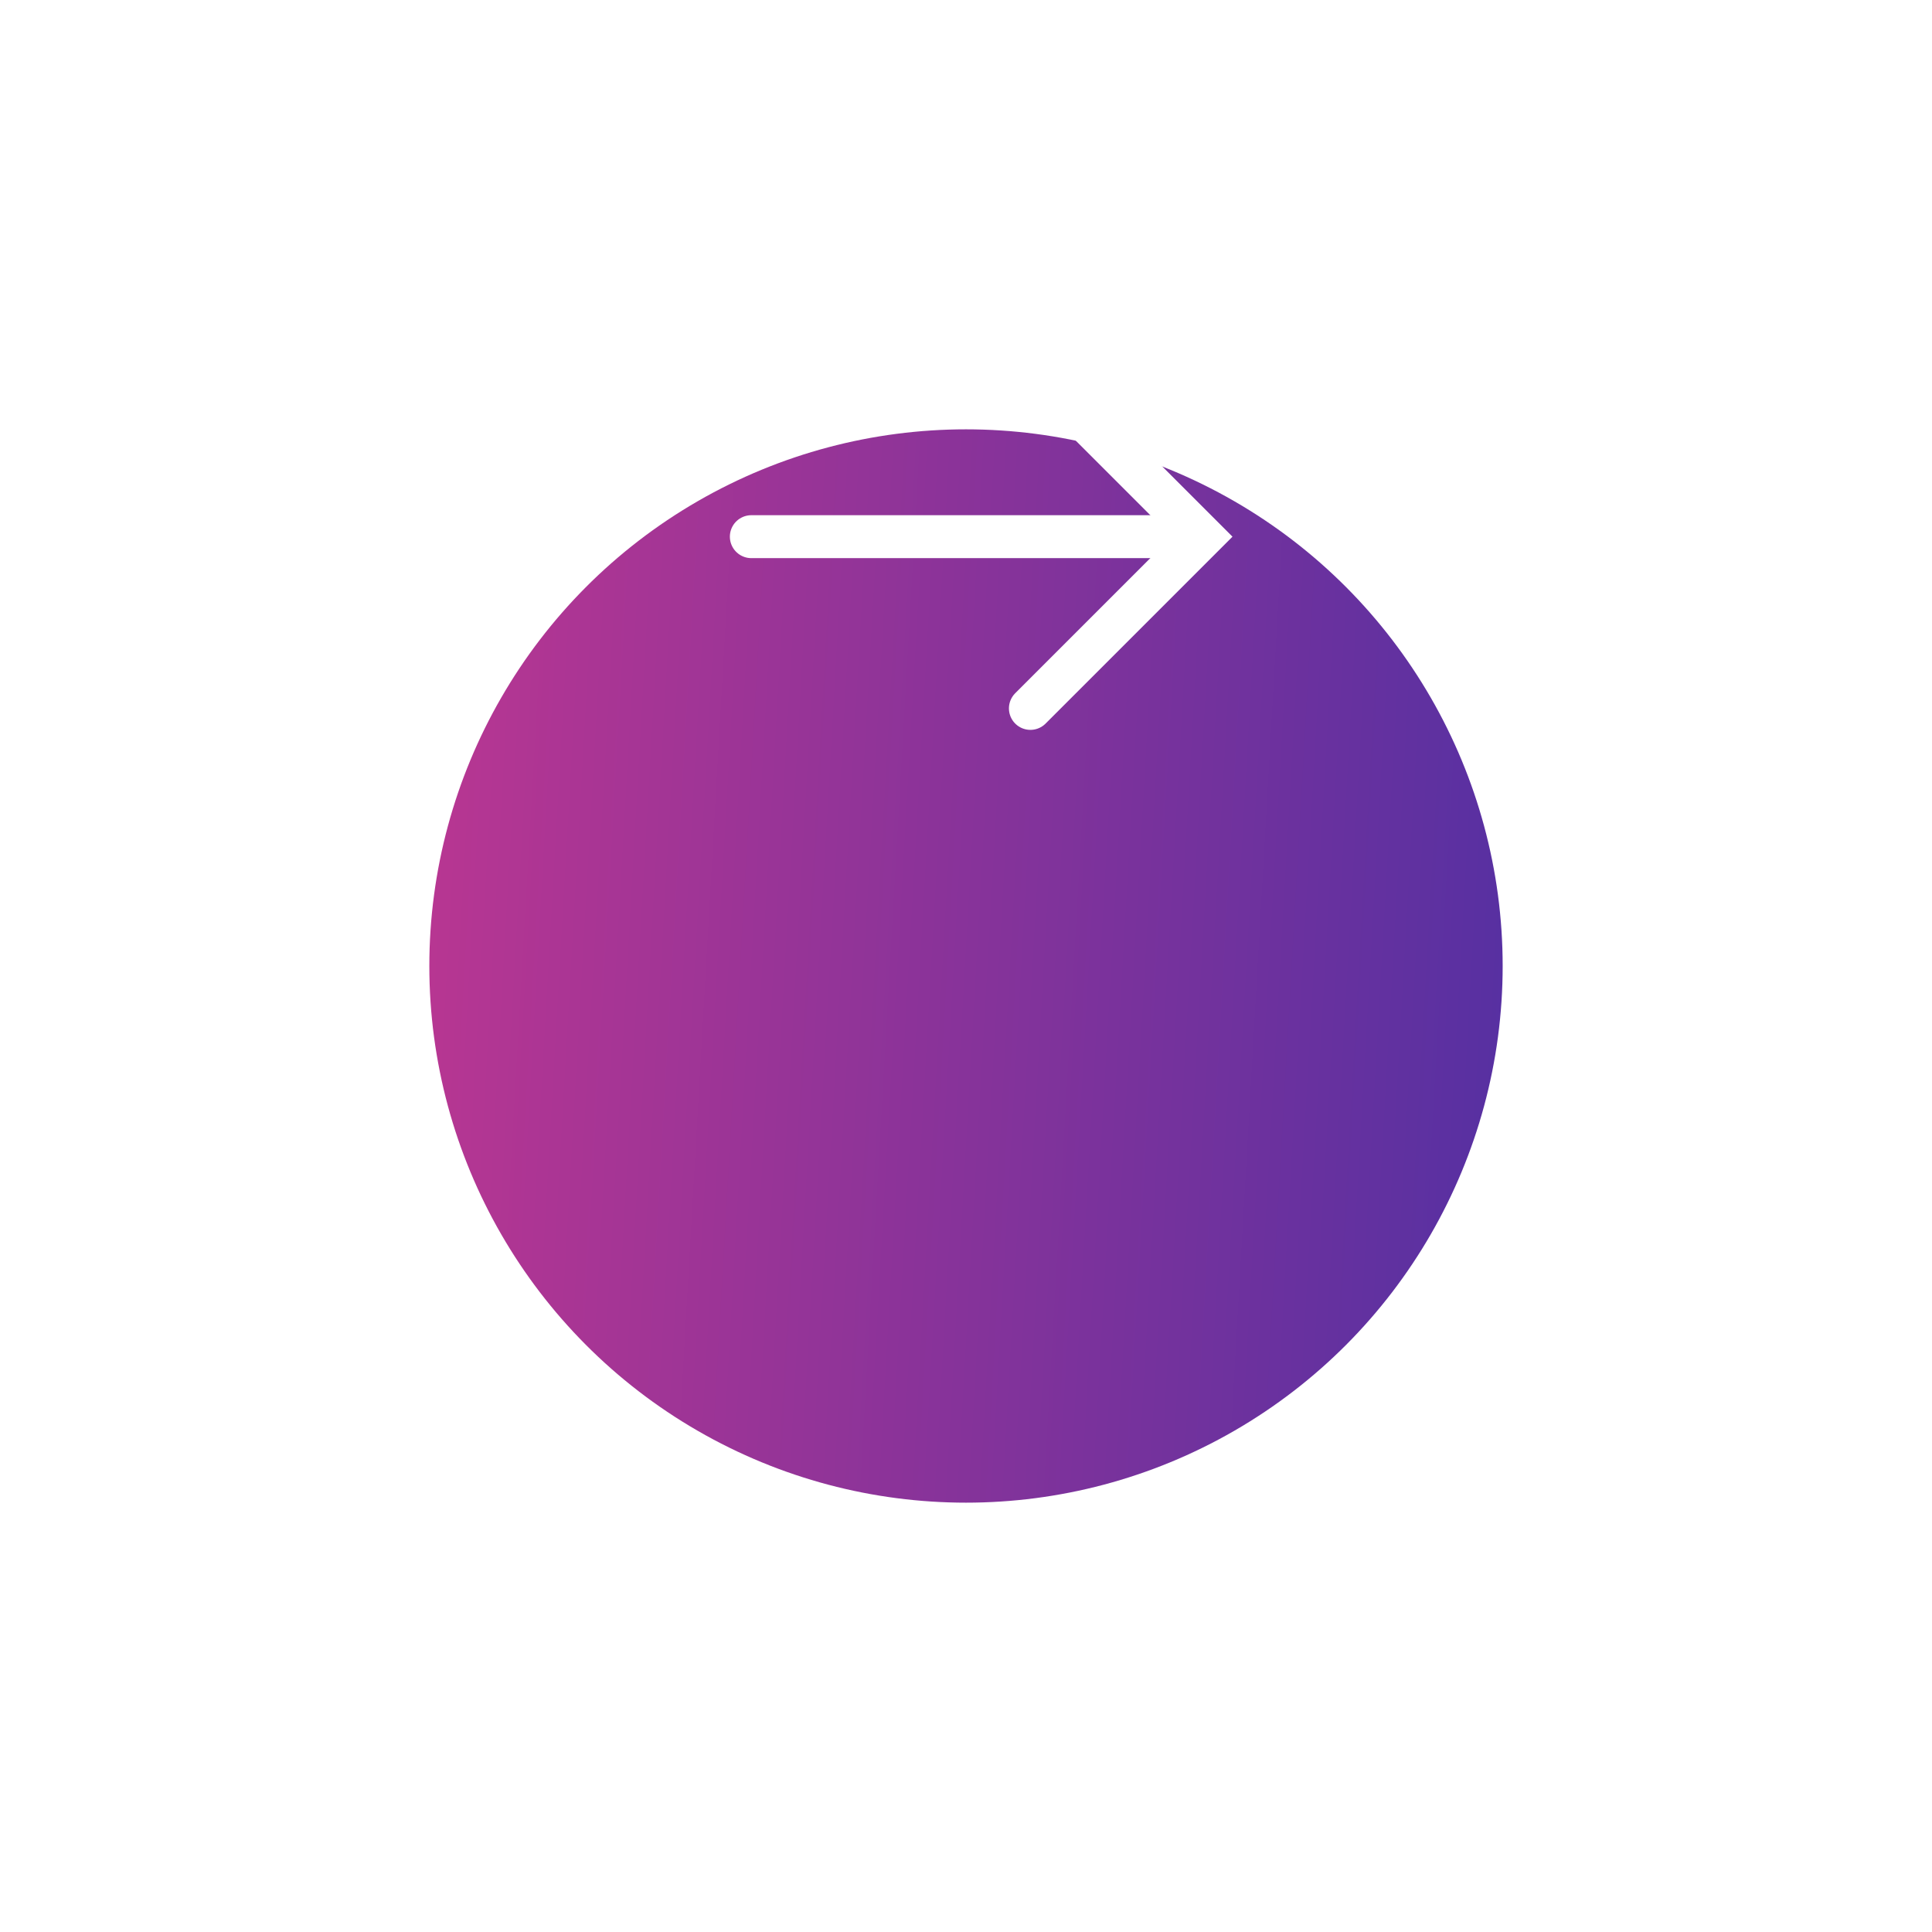 <?xml version="1.0" encoding="UTF-8"?> <svg xmlns="http://www.w3.org/2000/svg" width="90" height="90" viewBox="0 0 90 90" fill="none"><g filter="url(#filter0_d_118_154)"><circle cx="45" cy="25" r="25" fill="url(#paint0_linear_118_154)"></circle></g><path d="M48 17L56 25L48 33" stroke="white" stroke-width="2" stroke-linecap="round"></path><line x1="35" y1="25" x2="55" y2="25" stroke="white" stroke-width="2" stroke-linecap="round"></line><defs><filter id="filter0_d_118_154" x="0" y="0" width="90" height="90" filterUnits="userSpaceOnUse" color-interpolation-filters="sRGB"><feFlood flood-opacity="0" result="BackgroundImageFix"></feFlood><feColorMatrix in="SourceAlpha" type="matrix" values="0 0 0 0 0 0 0 0 0 0 0 0 0 0 0 0 0 0 127 0" result="hardAlpha"></feColorMatrix><feMorphology radius="10" operator="erode" in="SourceAlpha" result="effect1_dropShadow_118_154"></feMorphology><feOffset dy="20"></feOffset><feGaussianBlur stdDeviation="15"></feGaussianBlur><feColorMatrix type="matrix" values="0 0 0 0 0.694 0 0 0 0 0.212 0 0 0 0 0.576 0 0 0 1 0"></feColorMatrix><feBlend mode="normal" in2="BackgroundImageFix" result="effect1_dropShadow_118_154"></feBlend><feBlend mode="normal" in="SourceGraphic" in2="effect1_dropShadow_118_154" result="shape"></feBlend></filter><linearGradient id="paint0_linear_118_154" x1="21.471" y1="-2.37813e-06" x2="72.685" y2="2.921" gradientUnits="userSpaceOnUse"><stop stop-color="#B73692"></stop><stop offset="1" stop-color="#5530A2"></stop></linearGradient></defs></svg> 